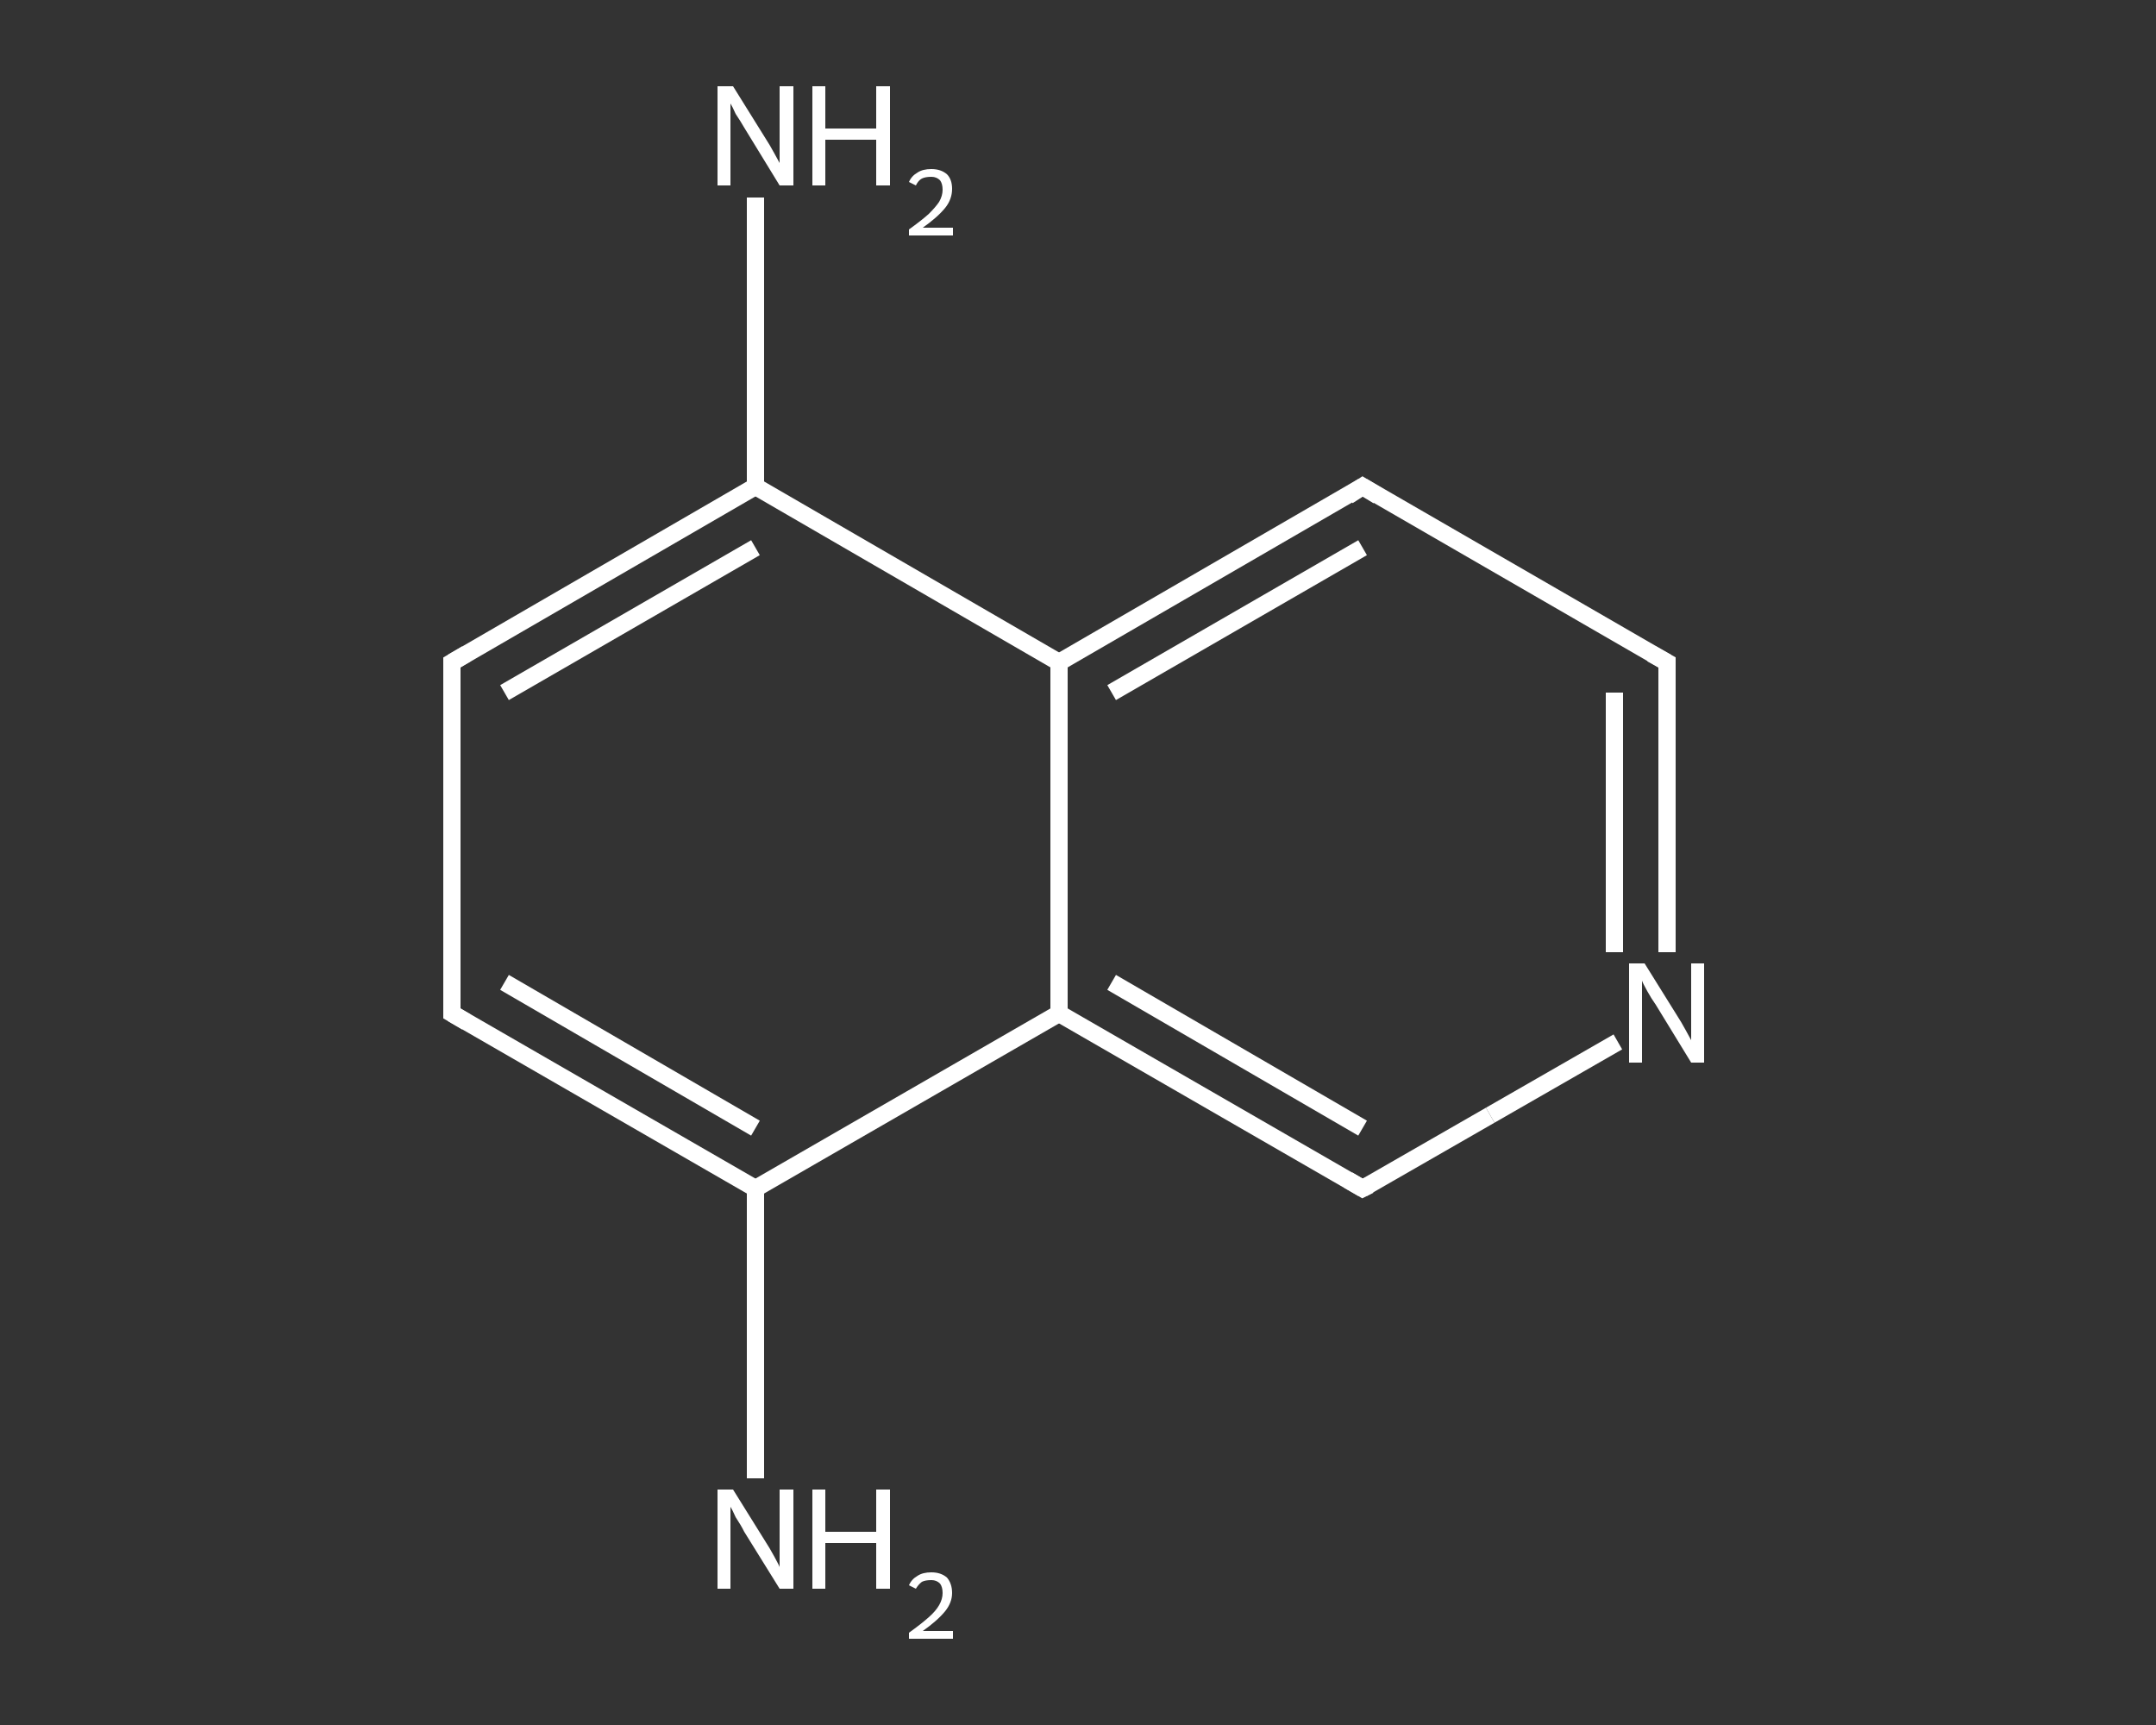 <?xml version='1.0' encoding='iso-8859-1'?>
<svg version='1.1' baseProfile='full'
              xmlns='http://www.w3.org/2000/svg'
                      xmlns:rdkit='http://www.rdkit.org/xml'
                      xmlns:xlink='http://www.w3.org/1999/xlink'
                  xml:space='preserve'
width='250px' height='200px' viewBox='0 0 250 200'>
<rect x="0" y="0" width="250" height="200" fill="#333333" stroke="none"/>
<!-- END OF HEADER -->
<rect style='opacity:1.0;fill:transparent;stroke:none' width='250.0' height='200.0' x='0.0' y='0.0'> </rect>
<path class='bond-0 atom-0 atom-1' d='M 87.6,22.9 L 87.6,39.7' style='fill:none;fill-rule:evenodd;stroke:#FFFFFF;stroke-width:2.0px;stroke-linecap:butt;stroke-linejoin:miter;stroke-opacity:1' />
<path class='bond-0 atom-0 atom-1' d='M 87.6,39.7 L 87.6,56.4' style='fill:none;fill-rule:evenodd;stroke:#FFFFFF;stroke-width:2.0px;stroke-linecap:butt;stroke-linejoin:miter;stroke-opacity:1' />
<path class='bond-1 atom-1 atom-2' d='M 87.6,56.4 L 52.4,76.8' style='fill:none;fill-rule:evenodd;stroke:#FFFFFF;stroke-width:2.0px;stroke-linecap:butt;stroke-linejoin:miter;stroke-opacity:1' />
<path class='bond-1 atom-1 atom-2' d='M 87.6,63.5 L 58.5,80.3' style='fill:none;fill-rule:evenodd;stroke:#FFFFFF;stroke-width:2.0px;stroke-linecap:butt;stroke-linejoin:miter;stroke-opacity:1' />
<path class='bond-2 atom-2 atom-3' d='M 52.4,76.8 L 52.4,117.5' style='fill:none;fill-rule:evenodd;stroke:#FFFFFF;stroke-width:2.0px;stroke-linecap:butt;stroke-linejoin:miter;stroke-opacity:1' />
<path class='bond-3 atom-3 atom-4' d='M 52.4,117.5 L 87.6,137.8' style='fill:none;fill-rule:evenodd;stroke:#FFFFFF;stroke-width:2.0px;stroke-linecap:butt;stroke-linejoin:miter;stroke-opacity:1' />
<path class='bond-3 atom-3 atom-4' d='M 58.5,113.9 L 87.6,130.8' style='fill:none;fill-rule:evenodd;stroke:#FFFFFF;stroke-width:2.0px;stroke-linecap:butt;stroke-linejoin:miter;stroke-opacity:1' />
<path class='bond-4 atom-4 atom-5' d='M 87.6,137.8 L 87.6,154.6' style='fill:none;fill-rule:evenodd;stroke:#FFFFFF;stroke-width:2.0px;stroke-linecap:butt;stroke-linejoin:miter;stroke-opacity:1' />
<path class='bond-4 atom-4 atom-5' d='M 87.6,154.6 L 87.6,171.4' style='fill:none;fill-rule:evenodd;stroke:#FFFFFF;stroke-width:2.0px;stroke-linecap:butt;stroke-linejoin:miter;stroke-opacity:1' />
<path class='bond-5 atom-4 atom-6' d='M 87.6,137.8 L 122.8,117.5' style='fill:none;fill-rule:evenodd;stroke:#FFFFFF;stroke-width:2.0px;stroke-linecap:butt;stroke-linejoin:miter;stroke-opacity:1' />
<path class='bond-6 atom-6 atom-7' d='M 122.8,117.5 L 158.0,137.8' style='fill:none;fill-rule:evenodd;stroke:#FFFFFF;stroke-width:2.0px;stroke-linecap:butt;stroke-linejoin:miter;stroke-opacity:1' />
<path class='bond-6 atom-6 atom-7' d='M 128.9,113.9 L 158.0,130.8' style='fill:none;fill-rule:evenodd;stroke:#FFFFFF;stroke-width:2.0px;stroke-linecap:butt;stroke-linejoin:miter;stroke-opacity:1' />
<path class='bond-7 atom-7 atom-8' d='M 158.0,137.8 L 172.8,129.3' style='fill:none;fill-rule:evenodd;stroke:#FFFFFF;stroke-width:2.0px;stroke-linecap:butt;stroke-linejoin:miter;stroke-opacity:1' />
<path class='bond-7 atom-7 atom-8' d='M 172.8,129.3 L 187.6,120.8' style='fill:none;fill-rule:evenodd;stroke:#FFFFFF;stroke-width:2.0px;stroke-linecap:butt;stroke-linejoin:miter;stroke-opacity:1' />
<path class='bond-8 atom-8 atom-9' d='M 193.3,110.4 L 193.3,93.6' style='fill:none;fill-rule:evenodd;stroke:#FFFFFF;stroke-width:2.0px;stroke-linecap:butt;stroke-linejoin:miter;stroke-opacity:1' />
<path class='bond-8 atom-8 atom-9' d='M 193.3,93.6 L 193.3,76.8' style='fill:none;fill-rule:evenodd;stroke:#FFFFFF;stroke-width:2.0px;stroke-linecap:butt;stroke-linejoin:miter;stroke-opacity:1' />
<path class='bond-8 atom-8 atom-9' d='M 187.2,110.4 L 187.2,95.3' style='fill:none;fill-rule:evenodd;stroke:#FFFFFF;stroke-width:2.0px;stroke-linecap:butt;stroke-linejoin:miter;stroke-opacity:1' />
<path class='bond-8 atom-8 atom-9' d='M 187.2,95.3 L 187.2,80.3' style='fill:none;fill-rule:evenodd;stroke:#FFFFFF;stroke-width:2.0px;stroke-linecap:butt;stroke-linejoin:miter;stroke-opacity:1' />
<path class='bond-9 atom-9 atom-10' d='M 193.3,76.8 L 158.0,56.4' style='fill:none;fill-rule:evenodd;stroke:#FFFFFF;stroke-width:2.0px;stroke-linecap:butt;stroke-linejoin:miter;stroke-opacity:1' />
<path class='bond-10 atom-10 atom-11' d='M 158.0,56.4 L 122.8,76.8' style='fill:none;fill-rule:evenodd;stroke:#FFFFFF;stroke-width:2.0px;stroke-linecap:butt;stroke-linejoin:miter;stroke-opacity:1' />
<path class='bond-10 atom-10 atom-11' d='M 158.0,63.5 L 128.9,80.3' style='fill:none;fill-rule:evenodd;stroke:#FFFFFF;stroke-width:2.0px;stroke-linecap:butt;stroke-linejoin:miter;stroke-opacity:1' />
<path class='bond-11 atom-11 atom-1' d='M 122.8,76.8 L 87.6,56.4' style='fill:none;fill-rule:evenodd;stroke:#FFFFFF;stroke-width:2.0px;stroke-linecap:butt;stroke-linejoin:miter;stroke-opacity:1' />
<path class='bond-12 atom-11 atom-6' d='M 122.8,76.8 L 122.8,117.5' style='fill:none;fill-rule:evenodd;stroke:#FFFFFF;stroke-width:2.0px;stroke-linecap:butt;stroke-linejoin:miter;stroke-opacity:1' />
<path d='M 54.1,75.8 L 52.4,76.8 L 52.4,78.8' style='fill:none;stroke:#FFFFFF;stroke-width:2.0px;stroke-linecap:butt;stroke-linejoin:miter;stroke-opacity:1;' />
<path d='M 52.4,115.4 L 52.4,117.5 L 54.1,118.5' style='fill:none;stroke:#FFFFFF;stroke-width:2.0px;stroke-linecap:butt;stroke-linejoin:miter;stroke-opacity:1;' />
<path d='M 156.3,136.8 L 158.0,137.8 L 158.8,137.4' style='fill:none;stroke:#FFFFFF;stroke-width:2.0px;stroke-linecap:butt;stroke-linejoin:miter;stroke-opacity:1;' />
<path d='M 193.3,77.6 L 193.3,76.8 L 191.5,75.8' style='fill:none;stroke:#FFFFFF;stroke-width:2.0px;stroke-linecap:butt;stroke-linejoin:miter;stroke-opacity:1;' />
<path d='M 159.8,57.5 L 158.0,56.4 L 156.3,57.5' style='fill:none;stroke:#FFFFFF;stroke-width:2.0px;stroke-linecap:butt;stroke-linejoin:miter;stroke-opacity:1;' />
<path class='atom-0' d='M 85.0 10.0
L 88.8 16.1
Q 89.2 16.7, 89.8 17.8
Q 90.4 18.9, 90.4 18.9
L 90.4 10.0
L 92.0 10.0
L 92.0 21.5
L 90.4 21.5
L 86.3 14.8
Q 85.9 14.1, 85.3 13.2
Q 84.9 12.3, 84.7 12.0
L 84.7 21.5
L 83.2 21.5
L 83.2 10.0
L 85.0 10.0
' fill='#FFFFFF'/>
<path class='atom-0' d='M 94.2 10.0
L 95.7 10.0
L 95.7 14.9
L 101.6 14.9
L 101.6 10.0
L 103.2 10.0
L 103.2 21.5
L 101.6 21.5
L 101.6 16.2
L 95.7 16.2
L 95.7 21.5
L 94.2 21.5
L 94.2 10.0
' fill='#FFFFFF'/>
<path class='atom-0' d='M 105.4 21.1
Q 105.7 20.4, 106.4 20.0
Q 107.0 19.6, 108.0 19.6
Q 109.1 19.6, 109.8 20.2
Q 110.4 20.8, 110.4 21.9
Q 110.4 23.1, 109.6 24.1
Q 108.7 25.2, 107.0 26.4
L 110.5 26.4
L 110.5 27.3
L 105.4 27.3
L 105.4 26.6
Q 106.8 25.6, 107.7 24.8
Q 108.5 24.0, 108.9 23.4
Q 109.3 22.7, 109.3 22.0
Q 109.3 21.3, 109.0 20.9
Q 108.6 20.5, 108.0 20.5
Q 107.3 20.5, 106.9 20.7
Q 106.5 20.9, 106.2 21.5
L 105.4 21.1
' fill='#FFFFFF'/>
<path class='atom-5' d='M 85.0 172.7
L 88.8 178.8
Q 89.2 179.4, 89.8 180.5
Q 90.4 181.6, 90.4 181.7
L 90.4 172.7
L 92.0 172.7
L 92.0 184.2
L 90.4 184.2
L 86.3 177.6
Q 85.9 176.8, 85.3 175.9
Q 84.9 175.0, 84.7 174.7
L 84.7 184.2
L 83.2 184.2
L 83.2 172.7
L 85.0 172.7
' fill='#FFFFFF'/>
<path class='atom-5' d='M 94.2 172.7
L 95.7 172.7
L 95.7 177.6
L 101.6 177.6
L 101.6 172.7
L 103.2 172.7
L 103.2 184.2
L 101.6 184.2
L 101.6 178.9
L 95.7 178.9
L 95.7 184.2
L 94.2 184.2
L 94.2 172.7
' fill='#FFFFFF'/>
<path class='atom-5' d='M 105.4 183.8
Q 105.7 183.1, 106.4 182.7
Q 107.0 182.3, 108.0 182.3
Q 109.1 182.3, 109.8 182.9
Q 110.4 183.6, 110.4 184.7
Q 110.4 185.8, 109.6 186.8
Q 108.7 187.9, 107.0 189.1
L 110.5 189.1
L 110.5 190.0
L 105.4 190.0
L 105.4 189.3
Q 106.8 188.3, 107.7 187.5
Q 108.5 186.8, 108.9 186.1
Q 109.3 185.4, 109.3 184.7
Q 109.3 184.0, 109.0 183.6
Q 108.6 183.2, 108.0 183.2
Q 107.3 183.2, 106.9 183.4
Q 106.5 183.7, 106.2 184.2
L 105.4 183.8
' fill='#FFFFFF'/>
<path class='atom-8' d='M 190.7 111.7
L 194.5 117.8
Q 194.9 118.4, 195.5 119.5
Q 196.1 120.6, 196.1 120.6
L 196.1 111.7
L 197.6 111.7
L 197.6 123.2
L 196.1 123.2
L 192.0 116.5
Q 191.5 115.8, 191.0 114.9
Q 190.5 114.0, 190.4 113.7
L 190.4 123.2
L 188.9 123.2
L 188.9 111.7
L 190.7 111.7
' fill='#FFFFFF'/>
</svg>
